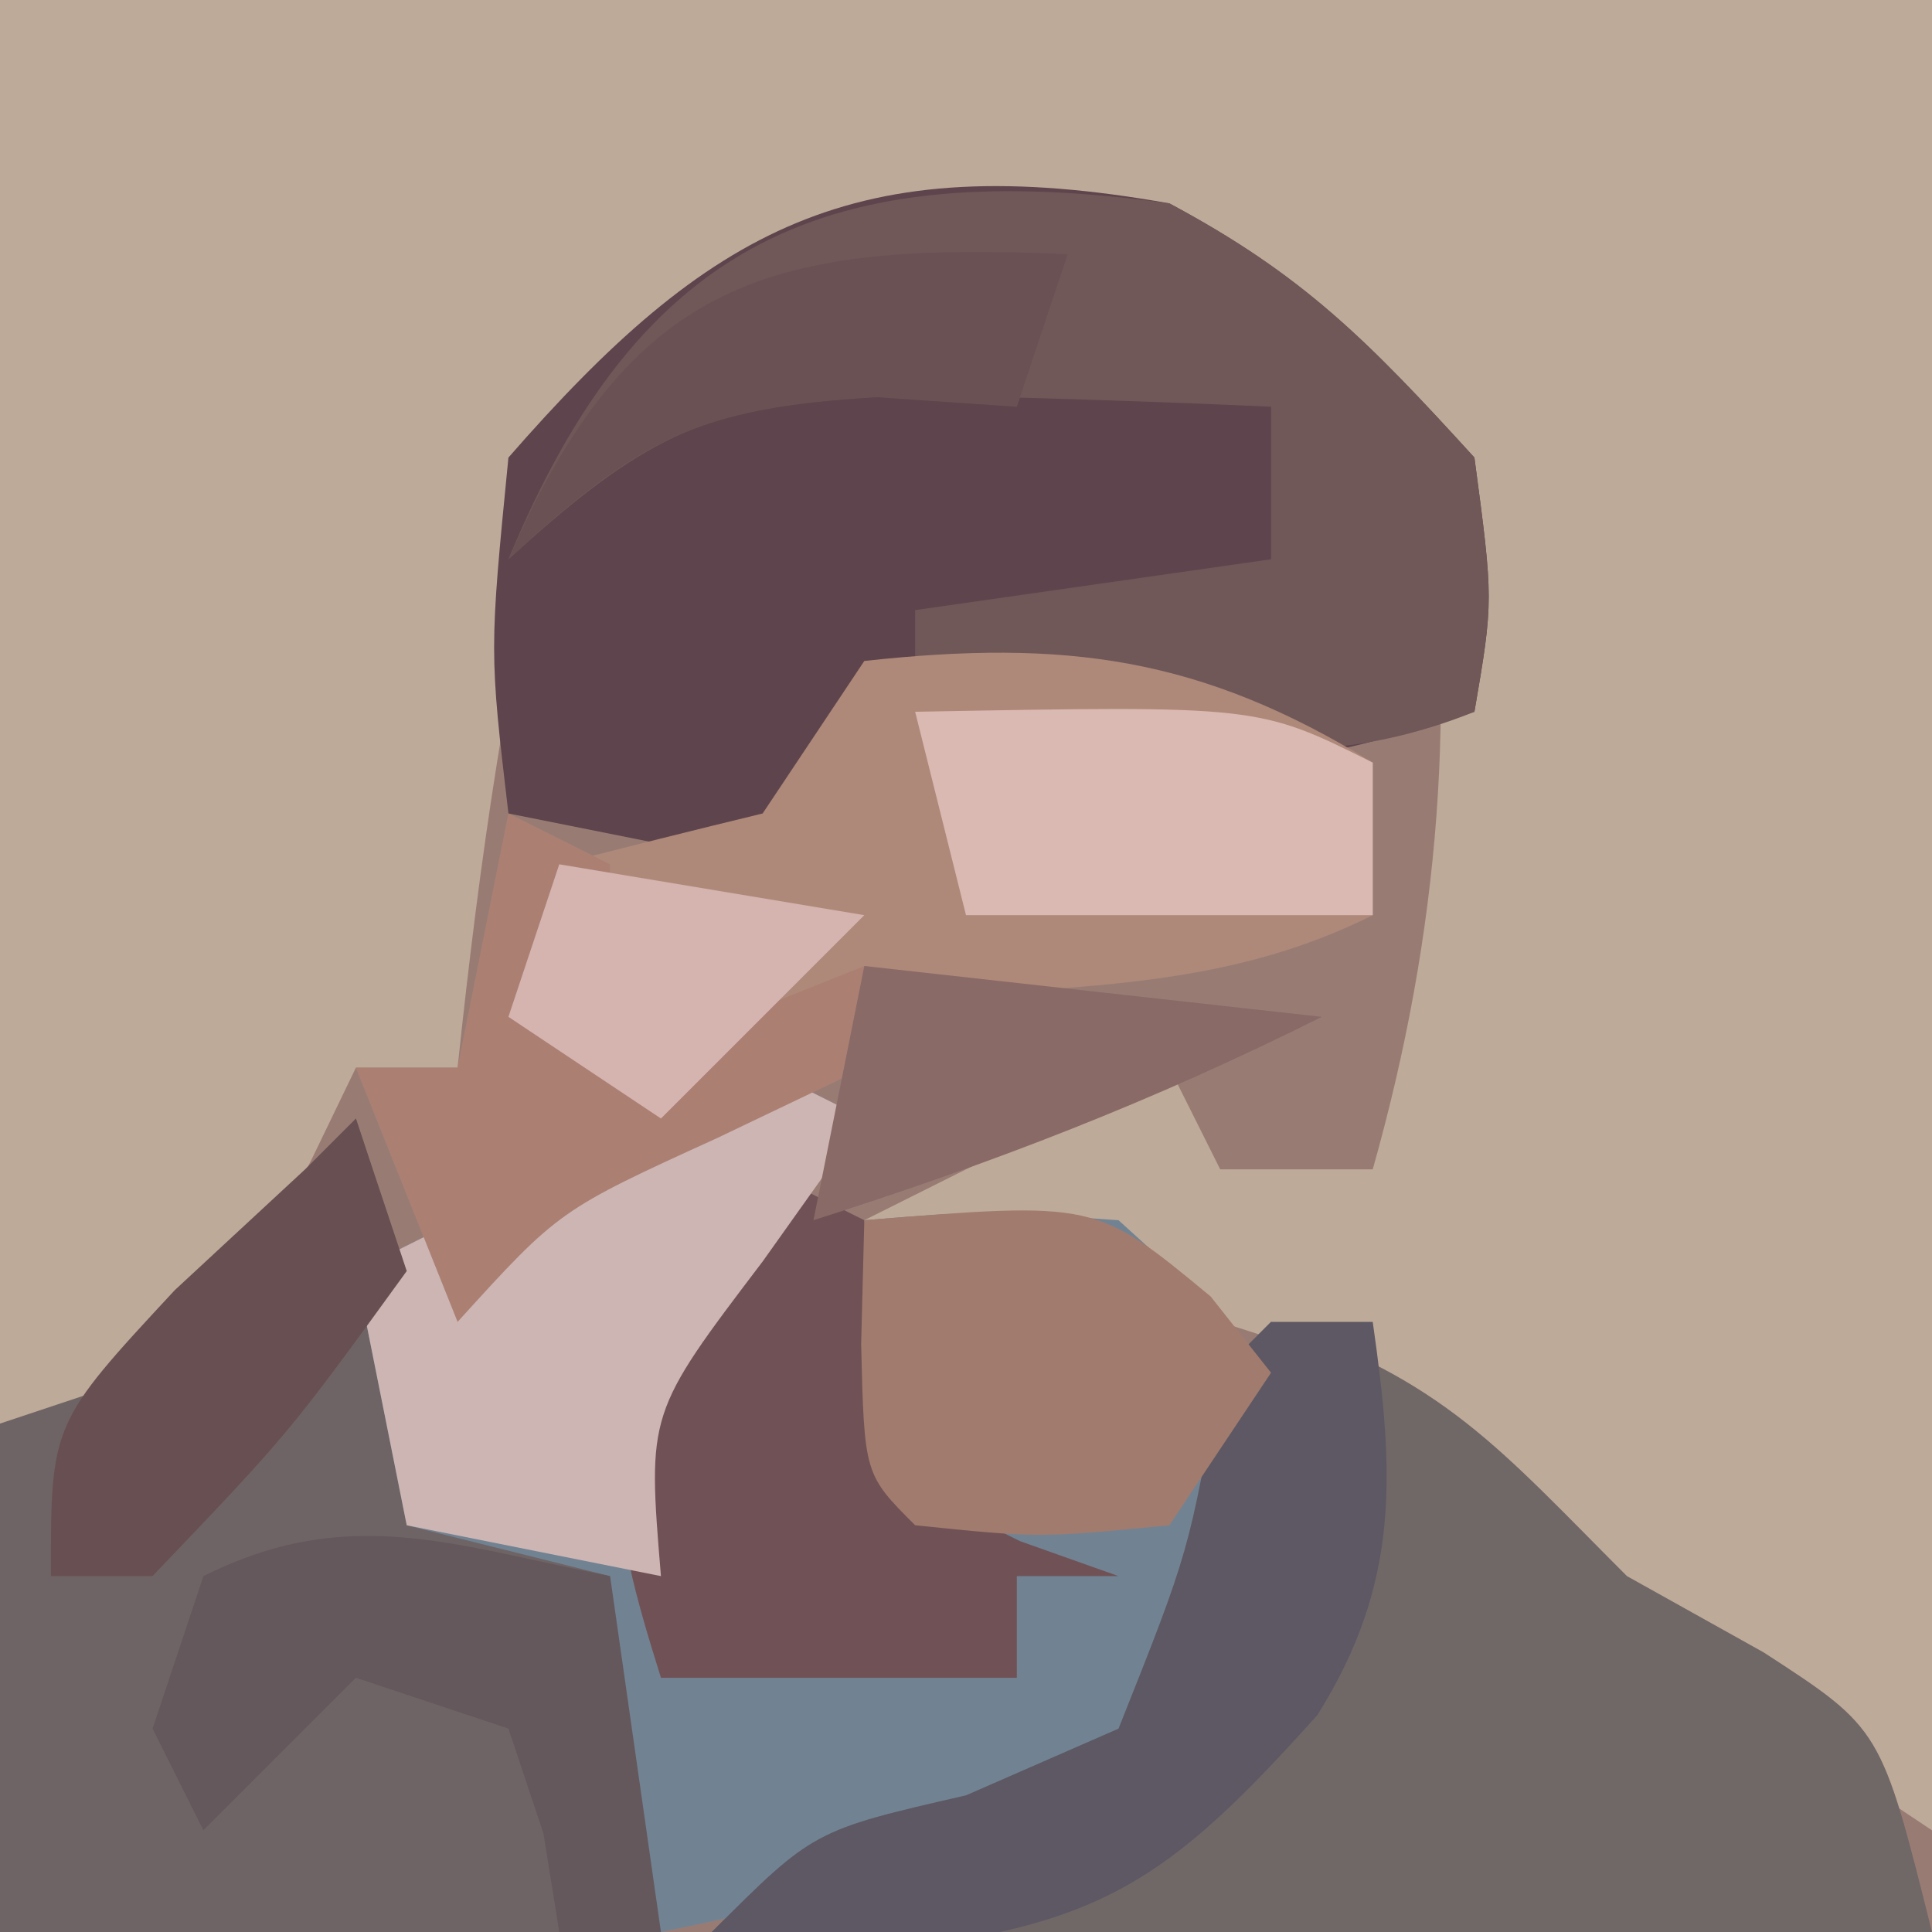 <?xml version="1.0" encoding="UTF-8"?>
<svg version="1.1" xmlns="http://www.w3.org/2000/svg" width="38" height="38">
<path d="M0 0 C12.54 0 25.08 0 38 0 C38 12.54 38 25.08 38 38 C25.46 38 12.92 38 0 38 C0 25.46 0 12.92 0 0 Z " fill="#987C74" transform="translate(0,0)"/>
<path d="M0 0 C12.54 0 25.08 0 38 0 C38 11.88 38 23.76 38 36 C29 30 29 30 27 27 C23.567 25.829 23.567 25.829 20 25 C19.01 24.67 18.02 24.34 17 24 C19 23 21 22 23 21 C23.33 21.66 23.66 22.32 24 23 C24.99 23 25.98 23 27 23 C28.313 18.352 28.693 13.792 28 9 C25.334 5.606 23.747 5.107 19.5 4.5 C15.156 5.121 13.751 5.541 11 9 C9.987 12.968 9.429 16.931 9 21 C8.34 21 7.68 21 7 21 C6.711 21.598 6.423 22.196 6.125 22.812 C5 25 5 25 3 28 C2.01 28 1.02 28 0 28 C0 18.76 0 9.52 0 0 Z " fill="#BEAA99" transform="translate(0,0)"/>
<path d="M0 0 C2.634 1.418 3.915 2.712 6 5 C6.375 7.812 6.375 7.812 6 10 C2.25 11.125 2.25 11.125 0 10 C-3 9.667 -3 9.667 -6 10 C-6.99 11.485 -6.99 11.485 -8 13 C-9.65 12.67 -11.3 12.34 -13 12 C-13.375 8.812 -13.375 8.812 -13 5 C-9.041 0.462 -6.181 -1.104 0 0 Z " fill="#5E444C" transform="translate(23,4)"/>
<path d="M0 0 C3.407 1.136 4.495 2.495 7 5 C8.33 5.742 8.33 5.742 9.688 6.5 C12 8 12 8 13 12 C5.08 12 -2.84 12 -11 12 C-9 10 -9 10 -6 9.312 C-5.01 8.879 -4.02 8.446 -3 8 C-1.61 4.51 -1.61 4.51 -1 1 C-0.67 0.67 -0.34 0.34 0 0 Z " fill="#706767" transform="translate(25,26)"/>
<path d="M0 0 C0.891 2.674 1.477 5.237 2 8 C2.99 8.33 3.98 8.66 5 9 C5.33 11.31 5.66 13.62 6 16 C1.71 16 -2.58 16 -7 16 C-7 12.7 -7 9.4 -7 6 C-6.01 5.67 -5.02 5.34 -4 5 C-2.614 3.377 -1.274 1.713 0 0 Z " fill="#6F6465" transform="translate(7,22)"/>
<path d="M0 0 C0.66 0.33 1.32 0.66 2 1 C1.01 2.33 1.01 2.33 0 3.688 C-1.989 6.981 -2.437 8.283 -2 12 C0.31 12 2.62 12 5 12 C5 11.34 5 10.68 5 10 C4.01 9.34 3.02 8.68 2 8 C1.812 5.375 1.812 5.375 2 3 C4.312 2.812 4.312 2.812 7 3 C8.668 4.512 8.668 4.512 10 6 C8.679 11.373 8.679 11.373 7 14 C4.112 15.572 1.212 16.353 -2 17 C-3 16 -3 16 -3.062 12.938 C-3.042 11.968 -3.021 10.999 -3 10 C-4.32 9.67 -5.64 9.34 -7 9 C-7.33 7.35 -7.66 5.7 -8 4 C-6.667 3.333 -5.333 2.667 -4 2 C-3.299 1.608 -2.598 1.216 -1.875 0.812 C-1.256 0.544 -0.637 0.276 0 0 Z " fill="#718392" transform="translate(15,21)"/>
<path d="M0 0 C2.642 1.405 3.916 2.712 6 5 C6.375 7.812 6.375 7.812 6 10 C1.998 11.601 -1.046 10.293 -5 9 C-5 8.67 -5 8.34 -5 8 C-1.535 7.505 -1.535 7.505 2 7 C2 6.01 2 5.02 2 4 C0.251 3.919 -1.5 3.861 -3.25 3.812 C-4.225 3.778 -5.199 3.743 -6.203 3.707 C-9.375 4.039 -10.67 4.887 -13 7 C-10.4 0.717 -6.711 -0.926 0 0 Z " fill="#705859" transform="translate(23,4)"/>
<path d="M0 0 C3.947 -0.429 6.612 -0.085 10 2 C10 2.99 10 3.98 10 5 C7.18 6.41 4.406 6.376 1.289 6.621 C-1.136 7.022 -2.87 7.799 -5 9 C-5.66 8.34 -6.32 7.68 -7 7 C-6.67 6.01 -6.34 5.02 -6 4 C-4.669 3.657 -3.336 3.324 -2 3 C-1.34 2.01 -0.68 1.02 0 0 Z " fill="#AE8979" transform="translate(17,13)"/>
<path d="M0 0 C0.66 0.33 1.32 0.66 2 1 C2.124 1.804 2.248 2.609 2.375 3.438 C2.726 6.16 2.726 6.16 5.062 7.312 C5.702 7.539 6.341 7.766 7 8 C6.34 8 5.68 8 5 8 C5 8.66 5 9.32 5 10 C2.69 10 0.38 10 -2 10 C-3.064 6.616 -3.214 5.42 -1.562 2.188 C-1.047 1.466 -0.531 0.744 0 0 Z " fill="#705256" transform="translate(15,23)"/>
<path d="M0 0 C0.66 0.33 1.32 0.66 2 1 C1.34 1.928 0.68 2.856 0 3.812 C-2.266 6.796 -2.266 6.796 -2 10 C-3.65 9.67 -5.3 9.34 -7 9 C-7.33 7.35 -7.66 5.7 -8 4 C-6.667 3.333 -5.333 2.667 -4 2 C-3.299 1.608 -2.598 1.216 -1.875 0.812 C-1.256 0.544 -0.637 0.276 0 0 Z " fill="#CDB5B3" transform="translate(15,21)"/>
<path d="M0 0 C0.66 0 1.32 0 2 0 C2.425 2.976 2.546 5.13 0.91 7.734 C-2.019 10.997 -3.369 11.939 -7.875 12.375 C-8.906 12.251 -9.938 12.127 -11 12 C-9 10 -9 10 -6 9.312 C-5.01 8.879 -4.02 8.446 -3 8 C-1.61 4.51 -1.61 4.51 -1 1 C-0.67 0.67 -0.34 0.34 0 0 Z " fill="#5D5863" transform="translate(25,26)"/>
<path d="M0 0 C4.554 -0.369 4.554 -0.369 6.812 1.5 C7.204 1.995 7.596 2.49 8 3 C7.01 4.485 7.01 4.485 6 6 C3.438 6.25 3.438 6.25 1 6 C0 5 0 5 -0.062 2.438 C-0.042 1.633 -0.021 0.829 0 0 Z " fill="#A17B6E" transform="translate(17,24)"/>
<path d="M0 0 C6.75 -0.125 6.75 -0.125 9 1 C9 1.99 9 2.98 9 4 C6.36 4 3.72 4 1 4 C0.67 2.68 0.34 1.36 0 0 Z " fill="#DAB9B3" transform="translate(18,14)"/>
<path d="M0 0 C0.66 0.33 1.32 0.66 2 1 C2 2.32 2 3.64 2 5 C3.65 4.34 5.3 3.68 7 3 C7 3.66 7 4.32 7 5 C6.051 5.454 5.103 5.907 4.125 6.375 C0.997 7.802 0.997 7.802 -1 10 C-1.66 8.35 -2.32 6.7 -3 5 C-2.34 5 -1.68 5 -1 5 C-0.67 3.35 -0.34 1.7 0 0 Z " fill="#AB8073" transform="translate(10,16)"/>
<path d="M0 0 C0.33 2.31 0.66 4.62 1 7 C0.34 7 -0.32 7 -1 7 C-1.103 6.361 -1.206 5.721 -1.312 5.062 C-1.653 4.042 -1.653 4.042 -2 3 C-2.99 2.67 -3.98 2.34 -5 2 C-5.99 2.99 -6.98 3.98 -8 5 C-8.33 4.34 -8.66 3.68 -9 3 C-8.67 2.01 -8.34 1.02 -8 0 C-5.138 -1.431 -3.066 -0.6 0 0 Z " fill="#65585C" transform="translate(12,31)"/>
<path d="M0 0 C2.97 0.33 5.94 0.66 9 1 C5.662 2.669 2.538 3.874 -1 5 C-0.67 3.35 -0.34 1.7 0 0 Z " fill="#896A67" transform="translate(17,19)"/>
<path d="M0 0 C-0.33 0.99 -0.66 1.98 -1 3 C-2.361 2.907 -2.361 2.907 -3.75 2.812 C-7.29 3.017 -8.449 3.646 -11 6 C-8.602 0.465 -5.825 -0.259 0 0 Z " fill="#6A5254" transform="translate(21,5)"/>
<path d="M0 0 C0.33 0.99 0.66 1.98 1 3 C-1.312 6.188 -1.312 6.188 -4 9 C-4.66 9 -5.32 9 -6 9 C-6 6 -6 6 -3.562 3.375 C-2.717 2.591 -1.871 1.808 -1 1 C-0.67 0.67 -0.34 0.34 0 0 Z " fill="#684F52" transform="translate(7,22)"/>
<path d="M0 0 C2.97 0.495 2.97 0.495 6 1 C4.68 2.32 3.36 3.64 2 5 C1.01 4.34 0.02 3.68 -1 3 C-0.67 2.01 -0.34 1.02 0 0 Z " fill="#D5B3AF" transform="translate(11,17)"/>
</svg>
